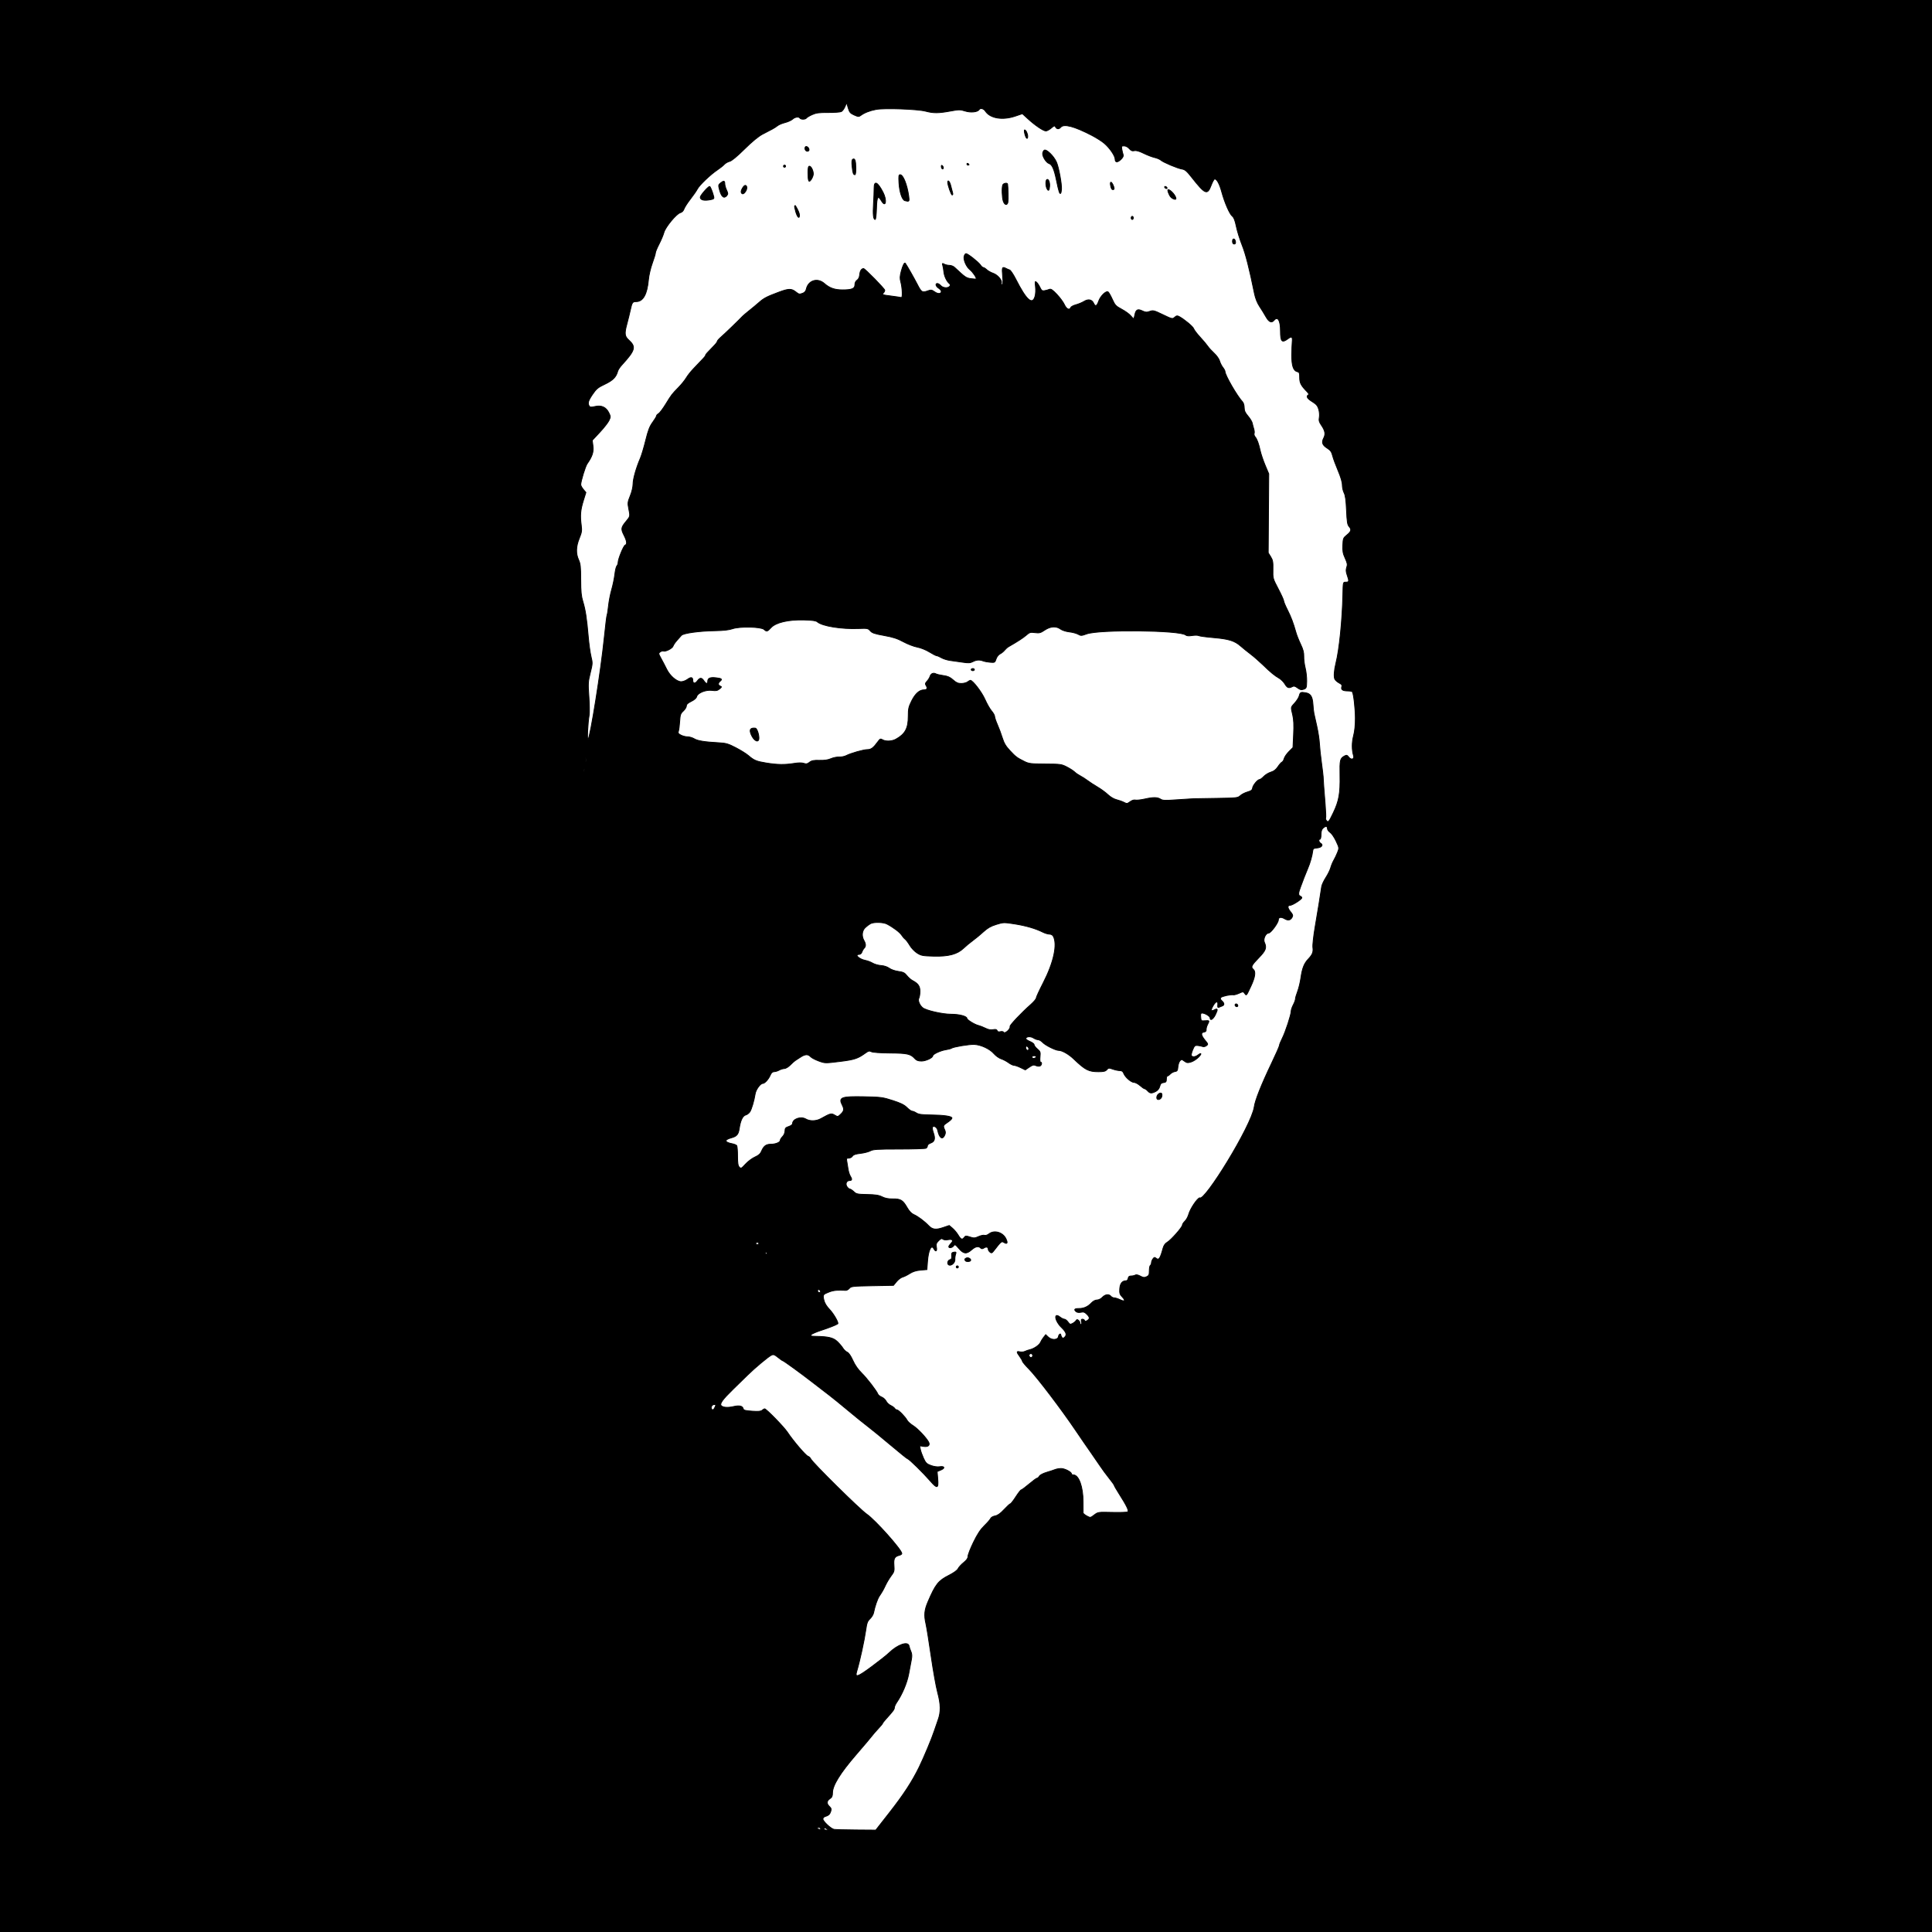<?xml version="1.0" encoding="UTF-8" standalone="no"?>
<svg
   xmlns:dc="http://purl.org/dc/elements/1.1/"
   xmlns:cc="http://creativecommons.org/ns#"
   xmlns:rdf="http://www.w3.org/1999/02/22-rdf-syntax-ns#"
   xmlns:svg="http://www.w3.org/2000/svg"
   xmlns="http://www.w3.org/2000/svg"
   xmlns:sodipodi="http://sodipodi.sourceforge.net/DTD/sodipodi-0.dtd"
   xmlns:inkscape="http://www.inkscape.org/namespaces/inkscape"
   version="1.1"
   id="svg14"
   width="3072"
   height="3072"
   viewBox="0 0 3072 3072"
   sodipodi:docname="perfil001.svg"
   inkscape:version="1.0.2 (1.0.2+r75+1)">
  <rect x="0" y="0" width="3072" height="3072" fill="#808080" stroke="none"/>
  <defs
     id="defs18" />
  <sodipodi:namedview
     pagecolor="#ffffff"
     bordercolor="#666666"
     borderopacity="1"
     objecttolerance="10"
     gridtolerance="10"
     guidetolerance="10"
     inkscape:pageopacity="0"
     inkscape:pageshadow="2"
     inkscape:window-width="1360"
     inkscape:window-height="705"
     id="namedview16"
     showgrid="false"
     inkscape:zoom="0.17643229"
     inkscape:cx="1536"
     inkscape:cy="1455.2257"
     inkscape:window-x="0"
     inkscape:window-y="30"
     inkscape:window-maximized="1"
     inkscape:current-layer="g22"
     inkscape:document-rotation="0" />
  <g
     inkscape:groupmode="layer"
     inkscape:label="Image"
     id="g22">
    <rect
       style="fill:#000000;stroke:#000000;stroke-width:4.598;stop-color:#000000;fill-opacity:1"
       id="rect428"
       width="3067.402"
       height="3067.402"
       x="2.299"
       y="2.299" />
    <path
       inkscape:connector-curvature="0"
       id="path34-3-3"
       d="m 1300.983,2908.343 c -2.873,-1.043 -2.931,-1.316 -0.478,-2.257 1.534,-0.589 3.272,-0.288 3.861,0.664 1.514,2.45 0.409,2.97 -3.383,1.593 z m 9.203,-0.082 c 0,-2.125 1.8,-2.125 5.089,0 2.057,1.33 1.814,1.649 -1.272,1.67 -2.099,0 -3.816,-0.737 -3.816,-1.67 z m 15.868,0.523 c -4.861,-0.951 -17.564,-12.833 -17.564,-16.427 0,-1.572 1.335,-3.271 2.968,-3.775 5.892,-1.821 7.88,-3.539 9.41,-8.129 1.27,-3.808 0.897,-5.284 -2.019,-8.001 -4.76,-4.434 -4.515,-8.976 0.664,-12.371 3.31,-2.169 4.24,-4.213 4.24,-9.321 0,-11.721 12.028,-31.232 37.312,-60.526 12.593,-14.59 24.056,-28.155 25.476,-30.145 1.419,-1.991 5.807,-7.053 9.752,-11.251 3.945,-4.197 7.172,-8.09 7.172,-8.652 0,-0.561 2.099,-3.342 4.664,-6.177 11.892,-13.149 13.993,-15.953 14.003,-18.696 0,-1.616 1.573,-5.228 3.483,-8.026 9.02,-13.219 16.59,-31.15 19.336,-45.799 1.573,-8.391 3.508,-18.691 4.3,-22.889 1.031,-5.464 0.787,-9.077 -0.858,-12.72 -1.264,-2.798 -2.547,-6.614 -2.852,-8.479 -1.365,-8.356 -18.204,-2.639 -31.991,10.861 -3.426,3.354 -15.932,13.253 -27.791,21.996 -22.744,16.769 -26.697,17.912 -23.316,6.743 4.673,-15.434 11.865,-48.337 14.218,-65.039 1.591,-11.299 2.699,-14.303 6.628,-17.973 2.594,-2.424 5.17,-6.622 5.724,-9.329 2.23,-10.914 6.116,-22.157 9.32,-26.97 4.806,-7.219 5.932,-9.218 10.034,-17.808 2.004,-4.197 5.946,-10.685 8.759,-14.416 4.625,-6.134 5.043,-7.722 4.364,-16.573 -0.819,-10.679 0.916,-13.96 8.38,-15.833 2.267,-0.569 4.122,-1.838 4.122,-2.82 0,-5.883 -42.277,-53.327 -55.787,-62.604 -11.106,-7.627 -86.215,-81.786 -89.039,-87.913 -0.833,-1.807 -2.879,-3.719 -4.546,-4.248 -3.548,-1.126 -23.628,-24.662 -32.523,-38.12 -5.591,-8.46 -33.711,-37.312 -36.365,-37.312 -0.606,0 -2.307,1.059 -3.78,2.354 -2.006,1.764 -6.032,2.13 -16.042,1.459 -11.072,-0.742 -13.504,-1.427 -14.175,-3.994 -1.148,-4.391 -6.173,-5.488 -15.382,-3.36 -9.079,2.098 -16.509,1.603 -19.404,-1.291 -3.031,-3.031 1.604,-9.576 18.318,-25.871 8.034,-7.832 18.55,-18.118 23.371,-22.856 11.827,-11.626 33.318,-29.555 38.03,-31.726 3.211,-1.48 4.896,-0.902 10.5,3.601 3.671,2.951 7.108,5.364 7.636,5.364 1.358,0 29.245,20.27 48.831,35.494 9.088,7.063 20.535,15.887 25.44,19.608 4.905,3.721 18.076,14.429 29.27,23.794 11.193,9.366 25.312,20.785 31.376,25.377 6.063,4.592 22.607,18.116 36.764,30.053 14.157,11.937 26.266,21.704 26.907,21.704 2.056,0 24.316,21.841 36.207,35.525 10.627,12.229 12.801,11.583 11.543,-3.425 l -1.006,-11.995 5.916,-2.472 c 7.325,-3.061 5.923,-6.503 -2.116,-5.199 -3.446,0.559 -8.93,-0.217 -13.623,-1.933 -6.793,-2.481 -8.389,-4.03 -11.803,-11.455 -2.171,-4.722 -4.458,-11.138 -5.082,-14.257 l -1.134,-5.671 6.095,0.989 c 7.396,1.2 10.916,-1.799 8.159,-6.951 -3.797,-7.095 -17.543,-21.591 -24.694,-26.042 -4.131,-2.571 -8.405,-6.416 -9.495,-8.543 -2.787,-5.433 -13.72,-16.587 -16.258,-16.587 -1.163,0 -2.726,-1.03 -3.472,-2.288 -0.746,-1.259 -3.639,-3.364 -6.429,-4.68 -2.79,-1.315 -6.03,-4.389 -7.2,-6.831 -1.17,-2.442 -4.366,-5.366 -7.101,-6.5 -2.736,-1.133 -5.411,-3.198 -5.944,-4.589 -2.055,-5.354 -17.482,-25.389 -25.909,-33.648 -5.742,-5.627 -10.611,-12.622 -13.924,-20.007 -3.261,-7.268 -6.545,-12.016 -9.123,-13.191 -2.216,-1.009 -5.241,-3.869 -6.722,-6.355 -1.481,-2.486 -5.424,-7.15 -8.763,-10.366 -6.443,-6.207 -14.252,-8.105 -34.68,-8.426 -7.763,-0.122 -8.809,-0.507 -7.068,-2.605 1.123,-1.354 8.277,-4.471 15.895,-6.927 11.986,-3.863 24.159,-8.654 26.414,-10.396 1.85,-1.428 -6.379,-15.872 -12.988,-22.802 -5.035,-5.277 -7.991,-10.188 -9.097,-15.109 -1.889,-8.41 -1.555,-8.905 8.676,-12.842 6.619,-2.547 14.231,-3.254 25.935,-2.408 1.671,0.122 4.342,-1.341 5.936,-3.249 2.704,-3.235 5.137,-3.508 36.501,-4.084 l 33.603,-0.617 4.945,-5.999 c 2.719,-3.299 6.932,-6.498 9.36,-7.107 2.429,-0.61 7.597,-3.16 11.483,-5.668 4.907,-3.165 10.178,-4.829 17.243,-5.444 l 10.176,-0.885 0.947,-12.72 c 1.36,-18.27 6.072,-27.834 10.052,-20.4 2.954,5.52 5.393,4.115 4.17,-2.402 -0.914,-4.876 -0.355,-6.582 3.387,-10.324 3.508,-3.509 4.992,-4.06 6.826,-2.537 1.411,1.171 4.681,1.507 8.214,0.844 7.265,-1.363 9.302,1.248 4.625,5.926 -1.899,1.899 -3.454,4.217 -3.454,5.149 0,2.8 5.402,1.913 7.749,-1.272 2.001,-2.717 2.71,-2.358 8.375,4.24 7.481,8.713 12.025,9.193 20.081,2.12 6.152,-5.402 10.977,-6.412 14.378,-3.01 1.639,1.639 2.799,1.627 5.496,-0.056 3.734,-2.332 6.673,-1.402 6.673,2.112 0,1.23 1.237,3.263 2.749,4.518 2.375,1.971 3.24,1.645 6.36,-2.393 11.456,-14.829 12.058,-15.316 15.93,-12.898 5.168,3.228 6.387,0.934 3.14,-5.907 -4.918,-10.366 -18.64,-14.336 -26.951,-7.799 -2.487,1.956 -5.499,2.943 -7.103,2.328 -1.532,-0.588 -5.806,0.292 -9.497,1.957 -5.953,2.685 -7.496,2.767 -13.676,0.727 -6.236,-2.058 -7.187,-1.997 -9.073,0.582 -3.188,4.36 -5.396,3.526 -9.693,-3.662 -2.151,-3.599 -6.234,-8.495 -9.072,-10.879 l -5.161,-4.335 -9.957,3.362 c -11.567,3.905 -16.89,3.131 -23.039,-3.349 -6.423,-6.77 -17.007,-14.65 -23.35,-17.385 -3.773,-1.627 -7.301,-5.362 -10.763,-11.392 -6.665,-11.612 -10.126,-13.68 -22.632,-13.527 -7.022,0.086 -12.278,-0.933 -16.959,-3.29 -5.27,-2.652 -10.566,-3.484 -23.724,-3.723 -15.465,-0.28 -17.319,-0.671 -21.293,-4.479 -2.394,-2.293 -5.222,-4.17 -6.284,-4.17 -1.062,0 -3.083,-1.644 -4.49,-3.654 -3.132,-4.471 -0.869,-9.914 4.123,-9.914 3.938,0 4.215,-2.119 0.951,-7.268 -1.309,-2.066 -2.876,-7.191 -3.482,-11.388 -0.606,-4.197 -1.503,-9.73 -1.994,-12.296 -0.767,-4.012 -0.339,-4.664 3.075,-4.664 2.182,0 4.854,-1.421 5.939,-3.158 1.417,-2.269 4.963,-3.496 12.596,-4.36 5.843,-0.661 12.962,-2.48 15.82,-4.042 4.449,-2.432 11.045,-2.841 45.899,-2.848 22.387,0 41.657,-0.626 42.824,-1.381 1.166,-0.755 2.12,-2.512 2.12,-3.904 0,-1.392 2.294,-3.332 5.098,-4.309 6.447,-2.248 7.665,-6.975 4.273,-16.585 -1.462,-4.14 -2.004,-8.163 -1.208,-8.96 2.465,-2.464 7.082,0.515 8.08,5.213 2.638,12.422 7.553,15.875 11.2,7.869 1.451,-3.184 1.442,-5.316 -0.052,-8.56 -2.897,-6.358 -2.606,-7.082 4.816,-11.993 3.731,-2.469 6.784,-5.446 6.784,-6.616 0,-2.927 -12.561,-4.78 -34.145,-5.037 -13.811,-0.166 -19.058,-0.887 -22.412,-3.084 -2.408,-1.578 -5.475,-2.869 -6.813,-2.869 -1.339,0 -5.017,-2.583 -8.173,-5.739 -4.308,-4.308 -9.953,-7.1 -22.641,-11.198 -15.809,-5.106 -18.758,-5.497 -45.584,-6.046 -36.208,-0.741 -40.92,1.042 -34.743,13.149 3.591,7.039 2.966,9.858 -3.478,15.69 -3.461,3.132 -3.833,3.147 -8.565,0.351 -5.369,-3.172 -6.539,-2.867 -22.051,5.752 -7.249,4.028 -17.372,4.254 -23.679,0.528 -8.084,-4.775 -21.162,-0.193 -21.239,7.442 0,1.381 -2.697,3.376 -5.962,4.434 -5.034,1.631 -5.945,2.706 -5.997,7.072 -0.048,2.989 -1.636,6.724 -3.816,8.904 -2.065,2.065 -3.755,4.777 -3.755,6.027 0,3.183 -7.418,6.208 -15.223,6.208 -7.381,0 -11.183,2.926 -14.68,11.296 -1.657,3.966 -4.507,6.473 -10.247,9.012 -4.373,1.934 -11.138,6.988 -15.033,11.23 -6.57,7.156 -7.284,7.512 -9.869,4.927 -2.152,-2.152 -2.793,-6.138 -2.813,-17.506 0,-8.095 -0.589,-15.603 -1.276,-16.683 -0.688,-1.081 -3.969,-2.475 -7.293,-3.098 -12.322,-2.312 -12.995,-6.28 -1.586,-9.352 8.917,-2.401 11.458,-5.341 12.846,-14.862 1.832,-12.575 5.487,-20.306 10.156,-21.477 2.253,-0.565 5.284,-2.841 6.736,-5.056 2.736,-4.177 6.684,-17.555 8.414,-28.515 1.069,-6.771 8.152,-16.586 11.97,-16.586 3.208,0 9.164,-6.519 12.009,-13.144 1.644,-3.828 3.526,-5.53 6.161,-5.572 2.086,-0.04 5.701,-1.15 8.033,-2.484 2.332,-1.333 6.016,-2.45 8.186,-2.484 2.171,-0.04 6.368,-2.533 9.328,-5.556 2.96,-3.023 6.588,-6.266 8.062,-7.208 1.474,-0.942 5.29,-3.426 8.48,-5.522 7.083,-4.653 11.978,-4.848 15.798,-0.626 1.591,1.758 7.425,4.848 12.966,6.869 10.032,3.657 10.17,3.661 33.41,0.802 23.522,-2.893 28.706,-4.596 40.91,-13.437 4.75,-3.441 6.307,-3.806 9.325,-2.191 2.215,1.185 13.849,2.023 29.915,2.156 27.778,0.229 32.576,1.342 39.701,9.216 2.281,2.521 5.263,3.564 10.172,3.559 6.941,0 17.97,-5.171 17.97,-8.414 0,-2.575 12.355,-8.312 20.62,-9.573 4.05,-0.619 8.127,-1.693 9.059,-2.386 3.005,-2.234 28.59,-6.485 36.464,-6.058 10.674,0.579 24.592,7.112 31.025,14.561 2.991,3.464 8.177,7.191 11.524,8.281 3.348,1.09 8.648,3.872 11.777,6.181 3.13,2.31 7.049,4.199 8.708,4.199 1.66,0 6.365,1.626 10.457,3.615 l 7.44,3.615 6.377,-4.333 c 5.245,-3.564 7.075,-4.016 10.305,-2.543 2.161,0.984 5.122,1.332 6.581,0.772 2.864,-1.099 3.703,-6.212 1.019,-6.212 -0.935,0 -1.285,-3.549 -0.82,-8.305 0.747,-7.621 0.395,-8.66 -4.303,-12.611 -2.814,-2.368 -5.117,-5.416 -5.117,-6.775 0,-1.358 -3.111,-3.714 -6.912,-5.235 -3.903,-1.562 -6.614,-3.673 -6.227,-4.848 1.057,-3.209 7.79,-3.492 12.33,-0.517 2.245,1.472 5.502,2.675 7.238,2.675 1.736,0 4.956,1.917 7.158,4.259 4.319,4.597 20.551,12.7 25.441,12.7 5.495,0 15.999,5.968 23.989,13.628 18.279,17.526 23.639,20.291 39.324,20.291 8.275,0 11.132,-0.696 13.312,-3.242 2.538,-2.964 3.334,-3.043 9.281,-0.922 3.578,1.276 8.622,2.353 11.211,2.394 3.448,0.052 5.146,1.231 6.351,4.402 2.281,5.998 11.813,14.328 16.398,14.328 2.092,0 6.411,2.289 9.598,5.088 3.187,2.799 6.53,5.088 7.428,5.088 0.899,0 3.015,1.526 4.703,3.392 3.678,4.064 6.188,4.226 12.762,0.826 3.187,-1.647 5.466,-4.528 6.373,-8.056 1.095,-4.255 2.44,-5.611 5.979,-6.027 3.797,-0.447 4.566,-1.374 4.566,-5.512 0,-2.736 0.733,-4.975 1.629,-4.975 0.897,0 2.996,-1.454 4.665,-3.231 1.669,-1.777 4.942,-3.494 7.274,-3.816 3.604,-0.498 4.322,-1.603 4.789,-7.37 0.3,-3.731 1.721,-8.081 3.154,-9.666 2.445,-2.706 2.877,-2.681 7.082,0.409 3.883,2.854 5.313,3.033 10.757,1.35 3.453,-1.067 8.755,-4.495 11.781,-7.617 5.577,-5.754 4.828,-7.745 -1.2,-3.186 -3.875,2.931 -8.581,3.32 -10.117,0.836 -0.599,-0.969 0.3,-5.12 1.998,-9.225 2.784,-6.732 3.588,-7.413 8.197,-6.951 2.811,0.28 6.277,1.015 7.703,1.63 1.425,0.615 4.044,0.056 5.818,-1.24 3.108,-2.273 3.029,-2.599 -2.168,-8.904 -6.385,-7.747 -6.92,-12.103 -1.579,-12.863 2.597,-0.371 3.722,-1.598 3.524,-3.849 -0.162,-1.818 0.793,-5.405 2.12,-7.971 3.36,-6.497 3.206,-6.738 -3.948,-6.179 -6.228,0.487 -6.371,0.367 -6.886,-5.862 -0.409,-4.934 0.082,-6.36 2.204,-6.36 4.469,0 12.738,4.983 12.738,7.675 0,5.215 4.934,2.193 8.523,-5.22 4.16,-8.594 3.728,-10.47 -1.739,-7.543 -5.45,2.917 -6.17,0.727 -2.102,-6.393 4.368,-7.642 8.26,-8.414 7.523,-1.492 -0.371,3.483 0.102,4.551 1.696,3.817 1.216,-0.56 3.546,-1.49 5.179,-2.066 3.914,-1.381 3.757,-4.499 -0.419,-8.278 -2.423,-2.193 -2.89,-3.662 -1.642,-5.166 1.758,-2.117 15.697,-5.107 20.136,-4.319 1.314,0.233 5.338,-0.905 8.941,-2.53 6.319,-2.849 6.636,-2.839 8.92,0.284 2.872,3.929 2.35,4.545 9.982,-11.771 6.614,-14.137 7.856,-23.076 3.688,-26.536 -4.276,-3.548 -2.974,-6.329 8.48,-18.126 11.552,-11.898 13.116,-16.132 9.162,-24.806 -2.336,-5.13 2.037,-14.731 6.711,-14.731 3.429,0 15.502,-16.319 15.502,-20.953 0,-4.348 4.298,-5.145 9.899,-1.837 5.598,3.307 9.369,2.546 12.032,-2.432 1.454,-2.719 0.988,-4.331 -2.433,-8.397 -5.098,-6.058 -5.488,-10.478 -0.927,-10.478 3.8,0 18.741,-9.603 18.741,-12.046 0,-0.896 -1.145,-2.068 -2.544,-2.605 -3.372,-1.294 -3.208,-4.861 0.69,-15.053 1.779,-4.651 4.21,-11.127 5.401,-14.392 1.191,-3.265 3.821,-9.752 5.843,-14.416 3.785,-8.73 7.139,-20.529 7.955,-27.984 0.395,-3.587 1.458,-4.322 6.918,-4.772 7.116,-0.586 10.341,-4.786 5.679,-7.394 -3.045,-1.705 -3.863,-6.49 -1.109,-6.49 0.933,0 1.696,-3.316 1.696,-7.369 0,-4.986 1.004,-8.278 3.102,-10.176 4.162,-3.767 7.075,-3.542 7.075,0.546 0,1.844 1.946,4.627 4.324,6.186 2.378,1.558 6.627,7.76 9.443,13.781 5.055,10.812 5.084,11.036 2.338,17.982 -1.529,3.869 -4.219,9.503 -5.978,12.521 -1.759,3.017 -3.974,8.36 -4.922,11.871 -0.949,3.512 -4.41,10.55 -7.693,15.639 -3.283,5.089 -6.3,11.576 -6.707,14.415 -1.806,12.633 -6.153,39.463 -10.316,63.675 -2.512,14.606 -4.131,29.261 -3.645,32.978 0.986,7.538 -0.556,11.399 -7.489,18.75 -6.423,6.81 -9.406,14.469 -11.569,29.698 -0.991,6.986 -3.347,16.716 -5.234,21.623 -1.887,4.907 -3.432,10.261 -3.432,11.897 0,1.636 -1.526,5.823 -3.392,9.304 -1.865,3.48 -3.405,8.049 -3.422,10.151 -0.052,5.677 -9.023,33.094 -14.153,43.217 -2.46,4.855 -4.474,9.881 -4.474,11.168 0,1.287 -5.76,14.354 -12.8,29.037 -15.823,33.003 -26.032,58.763 -27.263,68.799 -4.448,30.231 -79.842,151.94 -86.671,144.472 -3.977,0.766 -15.191,17.552 -17.544,26.258 -1.05,3.888 -3.743,8.791 -5.983,10.896 -2.24,2.105 -4.074,4.945 -4.074,6.311 0,3.341 -18.309,24.03 -24.202,27.349 -3.118,1.756 -5.322,4.929 -6.551,9.431 -4.508,16.517 -6.631,19.57 -11.056,15.898 -2.221,-1.843 -3.038,-1.676 -5.013,1.026 -1.298,1.775 -2.36,4.563 -2.36,6.195 0,1.633 -0.763,3.44 -1.696,4.016 -0.933,0.577 -1.696,4.454 -1.696,8.616 0,6.48 -0.627,7.854 -4.354,9.552 -3.581,1.631 -5.362,1.441 -10.032,-1.074 -3.547,-1.91 -6.527,-2.509 -7.942,-1.596 -1.245,0.803 -4.173,1.461 -6.504,1.461 -3.107,0 -4.385,1.021 -4.782,3.816 -0.327,2.287 -1.723,3.816 -3.492,3.816 -5.967,0 -9.382,4.411 -9.931,12.825 -0.448,6.895 0.158,8.822 4.051,12.887 5.766,6.018 4.049,7.981 -3.732,4.271 -3.285,-1.566 -7.38,-2.848 -9.099,-2.848 -1.72,0 -4.077,-1.144 -5.238,-2.544 -3.164,-3.813 -9.089,-3.072 -13.568,1.696 -2.306,2.455 -5.877,4.24 -8.48,4.24 -2.654,0 -6.183,1.804 -8.608,4.401 -5.854,6.266 -12.227,9.167 -20.139,9.167 -7.186,0 -8.56,1.573 -4.394,5.03 1.504,1.248 4.479,1.614 7.585,0.931 4.122,-0.905 5.964,-0.268 9.523,3.29 4.796,4.795 4.803,7.317 0.052,10.13 -2.287,1.347 -3.285,1.269 -3.857,-0.304 -0.424,-1.165 -1.935,-2.12 -3.357,-2.12 -1.912,0 -2.31,1.105 -1.522,4.24 0.613,2.445 0.335,4.24 -0.664,4.24 -0.95,0 -1.728,-1.052 -1.728,-2.337 0,-1.285 -1.083,-3.235 -2.407,-4.334 -1.873,-1.554 -2.72,-1.467 -3.816,0.395 -0.774,1.315 -3.256,3.361 -5.513,4.548 -3.702,1.947 -4.423,1.721 -7.349,-2.296 -1.785,-2.45 -4.396,-4.454 -5.804,-4.454 -1.407,0 -4.486,-1.516 -6.842,-3.369 -10.485,-8.248 -8.537,6.113 2.233,16.466 7.832,7.527 9.226,12.15 4.778,15.841 -2.216,1.839 -2.937,1.802 -4.214,-0.217 -0.848,-1.339 -1.552,-3.007 -1.567,-3.707 -0.064,-3.068 -3.234,-0.901 -3.724,2.544 -0.804,5.659 -10.501,6.255 -16.105,0.991 l -4.168,-3.915 -3.355,4.218 c -1.846,2.32 -4.065,5.935 -4.932,8.033 -1.75,4.232 -10.385,10.159 -16.926,11.616 -2.332,0.52 -5.898,1.747 -7.925,2.725 -2.027,0.98 -5.652,1.287 -8.056,0.684 -5.469,-1.372 -5.496,0.173 -0.13,7.448 2.332,3.161 4.24,6.534 4.24,7.495 0,0.962 4.879,6.728 10.842,12.815 12.576,12.835 51.156,63.574 73.539,96.713 8.505,12.593 19.258,28.238 23.895,34.768 4.637,6.53 11.364,16.308 14.95,21.73 3.584,5.422 10.143,14.356 14.574,19.853 4.431,5.497 8.088,10.601 8.128,11.341 0.052,0.741 3.469,6.689 7.619,13.218 12.559,19.757 16.316,27.618 13.915,29.122 -1.156,0.725 -12.245,1.079 -24.642,0.788 -22.328,-0.524 -22.597,-0.486 -28.637,4.122 -6.094,4.648 -6.104,4.649 -11.805,1.579 -3.138,-1.69 -5.77,-3.906 -5.847,-4.926 -0.08,-1.019 -0.106,-8.93 -0.06,-17.58 0.118,-23.59 -6.754,-42.784 -15.327,-42.784 -1.721,0 -3.129,-0.774 -3.129,-1.721 0,-2.93 -10.736,-8.442 -16.456,-8.449 -2.988,0 -7.186,0.706 -9.328,1.575 -2.143,0.87 -8.319,2.893 -13.726,4.497 -5.58,1.655 -10.555,4.271 -11.508,6.05 -0.923,1.725 -2.471,3.135 -3.439,3.135 -0.969,0 -6.709,4.198 -12.757,9.328 -6.047,5.13 -11.705,9.328 -12.574,9.328 -0.869,0 -4.764,4.961 -8.658,11.024 -3.892,6.063 -7.739,11.024 -8.548,11.024 -0.808,0 -5.305,4.12 -9.992,9.156 -6.052,6.501 -10.243,9.479 -14.457,10.27 -3.265,0.612 -6.428,2.397 -7.03,3.965 -0.602,1.569 -5.03,6.694 -9.839,11.389 -6.373,6.222 -11.112,13.396 -17.473,26.453 -4.8,9.853 -8.728,19.914 -8.728,22.357 0,3.15 -1.994,6.042 -6.854,9.95 -3.77,3.03 -7.778,7.411 -8.904,9.738 -1.281,2.643 -6.819,6.641 -14.769,10.662 -16.681,8.439 -21.203,14.183 -33.173,42.144 -5.604,13.09 -6.347,21.079 -3.228,34.714 1.28,5.597 5.025,28.874 8.321,51.728 3.296,22.853 7.91,48.666 10.253,57.362 5.198,19.293 5.39,31.215 0.709,44.015 -1.954,5.34 -4.64,13.144 -5.97,17.342 -3.402,10.735 -16.698,42.55 -24.098,57.663 -11.218,22.911 -24.651,43.508 -46.963,72.01 l -21.961,28.053 -31.409,-0.229 c -17.274,-0.13 -33.044,-0.551 -35.044,-0.942 z m 197.826,-894.307 c 0,-0.932 -0.763,-1.696 -1.696,-1.696 -0.933,0 -1.696,0.764 -1.696,1.696 0,0.933 0.763,1.696 1.696,1.696 0.933,0 1.696,-0.763 1.696,-1.696 z m -5.513,-11.591 c -0.15,-2.487 0.343,-6.301 1.085,-8.476 1.189,-3.475 0.871,-3.886 -2.622,-3.391 -3.31,0.47 -3.906,1.452 -3.57,5.882 0.308,4.077 -0.383,5.524 -2.968,6.2 -3.736,0.977 -4.669,7.257 -1.252,8.427 3.976,1.361 9.609,-3.858 9.327,-8.642 z m 24.898,1.607 c 1.427,-2.308 -3.342,-5.473 -6.45,-4.28 -2.917,1.119 -3.499,2.782 -1.629,4.653 1.636,1.636 6.99,1.388 8.079,-0.371 z m 304.237,-261.798 c 0.355,-3.074 -0.248,-4.664 -1.782,-4.664 -3.285,0 -6.387,3.518 -6.387,7.241 0,5.447 7.518,3.075 8.169,-2.577 z m 120.726,-143.452 c 0,-2.208 -2.016,-3.677 -3.656,-2.664 -1.754,1.085 -0.241,4.077 2.06,4.077 0.878,0 1.596,-0.636 1.596,-1.413 z m -836.874,640.952 c -1.652,-2.674 0.984,-6.937 4.291,-6.937 2.77,0 2.928,0.539 1.242,4.24 -2.01,4.411 -3.903,5.334 -5.533,2.697 z m 505.218,-83.404 c -1.747,-2.828 2.184,-6.071 4.522,-3.732 1.958,1.957 0.732,5.575 -1.887,5.575 -0.823,0 -2.009,-0.83 -2.635,-1.843 z m -336.562,-104.296 c 0,-2.995 3.651,-2.474 4.699,0.671 0.371,1.108 -0.537,2.014 -2.014,2.014 -1.477,0 -2.685,-1.208 -2.685,-2.685 z m -83.103,-60.166 c 0,-0.988 0.763,-1.324 1.696,-0.748 0.933,0.577 1.696,1.385 1.696,1.796 0,0.411 -0.763,0.748 -1.696,0.748 -0.933,0 -1.696,-0.808 -1.696,-1.796 z m -15.264,-15.164 c 0,-0.933 1.145,-1.696 2.544,-1.696 1.399,0 2.544,0.763 2.544,1.696 0,0.933 -1.145,1.696 -2.544,1.696 -1.399,0 -2.544,-0.763 -2.544,-1.696 z m 440.273,-294.652 c -2.042,-2.041 -0.927,-3.84 2.378,-3.84 1.866,0 3.392,0.682 3.392,1.514 0,1.907 -4.412,3.685 -5.77,2.326 z m -10.604,-14.937 c -0.553,-1.439 -0.579,-3.042 -0.056,-3.562 1.485,-1.485 4.562,1.034 4.562,3.735 0,3.255 -3.235,3.13 -4.503,-0.174 z m -35.37,-26.241 c -0.683,-1.106 -2.964,-1.502 -5.293,-0.917 -2.826,0.709 -4.404,0.213 -5.1,-1.599 -0.748,-1.949 -2.429,-2.359 -6.526,-1.59 -3.775,0.708 -7.596,0 -12.099,-2.264 -3.619,-1.814 -8.743,-3.819 -11.386,-4.455 -5.934,-1.428 -18.09,-8.951 -18.09,-11.195 0,-3.426 -12.141,-6.634 -25.042,-6.617 -13.804,0.04 -40.061,-5.963 -45.315,-10.323 -5.015,-4.162 -7.949,-11.573 -6.014,-15.189 0.961,-1.796 1.748,-6.72 1.748,-10.943 0,-8.171 -3.025,-12.466 -12.147,-17.247 -2.483,-1.302 -6.409,-4.788 -8.726,-7.748 -3.475,-4.44 -5.846,-5.603 -13.559,-6.65 -5.302,-0.719 -11.552,-2.898 -14.441,-5.035 -3.107,-2.296 -8.167,-3.972 -12.967,-4.293 -4.33,-0.288 -10.357,-1.992 -13.393,-3.783 -3.036,-1.792 -8.174,-3.755 -11.418,-4.363 -9.971,-1.871 -18.124,-9.569 -10.134,-9.569 1.889,0 3.78,-1.584 4.463,-3.737 0.652,-2.055 2.231,-4.78 3.507,-6.057 2.935,-2.935 2.864,-6.853 -0.229,-12.254 -4.078,-7.133 -3.197,-15.715 2.12,-20.675 2.565,-2.393 6.331,-5.207 8.368,-6.253 5.289,-2.717 20.19,-2.351 25.972,0.639 9.787,5.061 20.558,13.154 23.365,17.554 1.577,2.473 4.136,5.437 5.687,6.587 1.551,1.151 4.85,5.556 7.331,9.79 2.486,4.242 7.706,9.721 11.626,12.204 6.457,4.089 8.898,4.551 26.414,5.001 23.767,0.611 37.484,-3.059 47.598,-12.736 3.55,-3.397 10.121,-8.846 14.603,-12.111 4.482,-3.265 12.074,-9.544 16.872,-13.955 6.541,-6.013 11.634,-8.918 20.358,-11.612 11.35,-3.506 12.066,-3.527 29.207,-0.857 17.793,2.771 33.449,7.334 44.913,13.089 3.461,1.737 8.204,3.159 10.54,3.159 2.483,0 4.987,1.381 6.027,3.324 6.908,12.907 0.753,41.519 -15.913,73.977 -6.152,11.982 -11.201,22.958 -11.22,24.393 0,1.435 -3.908,6.043 -8.644,10.241 -15.275,13.539 -33.685,33.02 -33.003,34.922 1.309,3.648 -8.148,12.245 -10.063,9.147 z m 513.099,-336.571 c -1.119,-1.348 -1.627,-3.109 -1.13,-3.914 0.498,-0.805 0.15,-10.569 -0.777,-21.698 -2.01,-24.184 -3.114,-39.358 -3.201,-43.978 -0.052,-1.866 -1.266,-12.169 -2.734,-22.896 -1.469,-10.727 -2.926,-24.495 -3.239,-30.595 -0.308,-6.1 -2.192,-18.311 -4.176,-27.136 -1.985,-8.825 -4.021,-17.953 -4.524,-20.285 -0.504,-2.332 -1.207,-8.727 -1.563,-14.212 -0.82,-12.634 -3.774,-17.233 -11.919,-18.555 -7.62,-1.236 -8.478,-0.796 -9.963,5.119 -0.636,2.534 -3.774,7.505 -6.972,11.045 -6.704,7.42 -6.457,6.018 -3.369,19.146 1.726,7.339 2.119,15.985 1.409,31.013 l -0.984,20.837 -6.414,6.413 c -3.527,3.528 -6.942,8.523 -7.589,11.1 -0.647,2.578 -2.16,5.064 -3.361,5.525 -1.201,0.461 -4.145,3.8 -6.539,7.419 -3.076,4.649 -6.33,7.172 -11.082,8.596 -3.699,1.109 -8.814,4.195 -11.367,6.86 -2.553,2.665 -5.501,4.845 -6.55,4.845 -3.143,0 -10.694,9.019 -11.305,13.501 -0.448,3.303 -2.131,4.623 -8.065,6.336 -4.123,1.189 -9.288,3.846 -11.477,5.902 -3.775,3.546 -5.662,3.765 -36.599,4.24 -17.94,0.276 -34.908,0.547 -37.706,0.604 -2.799,0.056 -14.859,0.821 -26.802,1.7 -18.098,1.331 -22.341,1.186 -25.48,-0.871 -5.066,-3.32 -11.639,-3.412 -25.288,-0.355 -6.285,1.407 -13.017,2.142 -14.961,1.634 -2.141,-0.56 -5.453,0.494 -8.402,2.675 -4.484,3.316 -5.243,3.401 -9.63,1.082 -2.62,-1.384 -7.962,-3.3 -11.873,-4.256 -4.224,-1.034 -9.808,-4.305 -13.759,-8.061 -3.657,-3.477 -11.142,-8.954 -16.634,-12.173 -5.491,-3.219 -12.656,-7.884 -15.921,-10.367 -3.265,-2.484 -8.457,-5.805 -11.538,-7.382 -3.081,-1.577 -7.061,-4.326 -8.846,-6.11 -1.784,-1.784 -7.277,-5.338 -12.206,-7.896 -8.56,-4.444 -10.102,-4.659 -34.402,-4.786 -22.818,-0.118 -26.226,-0.526 -33.071,-3.943 -12.098,-6.039 -13.905,-7.388 -23.137,-17.262 -6.659,-7.123 -9.524,-11.934 -12.119,-20.352 -1.869,-6.063 -5.386,-15.507 -7.815,-20.987 -2.429,-5.479 -4.416,-11.368 -4.416,-13.085 0,-1.717 -2.187,-5.629 -4.861,-8.693 -2.673,-3.064 -7.443,-11.432 -10.599,-18.597 -5.1,-11.576 -19.556,-30.339 -23.24,-30.168 -0.636,0.039 -2.637,1.175 -4.448,2.544 -1.811,1.37 -6.297,2.49 -9.97,2.49 -5.193,0 -8.077,-1.263 -12.966,-5.681 -4.782,-4.32 -8.454,-5.968 -15.339,-6.881 -4.978,-0.66 -10.39,-1.917 -12.027,-2.793 -3.988,-2.135 -7.934,-0.408 -9.288,4.064 -0.609,2.013 -2.71,5.409 -4.668,7.547 -3.017,3.295 -3.237,4.404 -1.444,7.277 2.613,4.184 1.28,6.641 -3.61,6.649 -7.022,0 -13.745,6.011 -19.404,17.311 -4.861,9.711 -5.511,12.634 -5.511,24.777 0,19.148 -4.914,28.189 -19.765,36.367 -6.266,3.45 -16.106,3.835 -21.137,0.826 -3.141,-1.879 -3.959,-1.55 -7.185,2.888 -7.231,9.946 -10.963,12.801 -16.707,12.775 -6.125,-0.04 -26.629,5.781 -33.955,9.618 -2.542,1.332 -7.503,2.296 -11.023,2.143 -3.522,-0.154 -9.455,1.06 -13.186,2.697 -4.624,2.028 -10.442,2.875 -18.273,2.66 -9.21,-0.253 -12.337,0.351 -15.769,3.051 -3.455,2.718 -5.195,3.047 -9.034,1.709 -3.135,-1.093 -8.45,-1.058 -15.607,0.106 -14.652,2.377 -26.675,2.192 -44.203,-0.682 -15.83,-2.595 -19.407,-4.095 -28.553,-11.971 -3.265,-2.811 -12.162,-8.347 -19.773,-12.301 -12.039,-6.256 -15.564,-7.284 -27.136,-7.917 -22.728,-1.242 -33.451,-2.966 -38.938,-6.263 -2.909,-1.747 -7.717,-3.176 -10.684,-3.176 -2.968,0 -7.721,-1.202 -10.564,-2.672 -4.219,-2.182 -4.936,-3.349 -3.901,-6.36 0.697,-2.028 1.594,-9.03 1.994,-15.559 0.642,-10.478 1.309,-12.409 5.681,-16.44 2.725,-2.513 4.954,-6.148 4.954,-8.078 0,-2.483 2.248,-4.602 7.692,-7.247 4.847,-2.355 8.052,-5.17 8.664,-7.612 1.476,-5.88 14.603,-11.138 24.443,-9.79 6.239,0.855 8.526,0.407 11.872,-2.321 3.72,-3.034 3.84,-3.498 1.176,-4.536 -3.64,-1.417 -3.826,-4.752 -0.424,-7.576 4.187,-3.475 2.987,-4.563 -6.239,-5.655 -9.486,-1.124 -13.264,0.546 -13.264,5.863 0,4.452 -2.801,3.966 -6.092,-1.056 -3.558,-5.43 -6.377,-5.361 -10.47,0.26 -3.508,4.816 -7.182,4.249 -7.182,-1.107 0,-5.039 -2.899,-5.554 -8.394,-1.491 -2.791,2.064 -7.307,3.752 -10.036,3.752 -7.113,0 -17.875,-9.208 -23.04,-19.714 -2.389,-4.859 -6.396,-12.551 -8.906,-17.093 -4.328,-7.834 -4.406,-8.373 -1.52,-10.484 1.673,-1.223 3.962,-1.872 5.087,-1.44 3.477,1.334 14.277,-4.159 15.451,-7.859 0.612,-1.929 3.326,-5.949 6.031,-8.933 2.705,-2.984 5.95,-6.635 7.211,-8.115 3.006,-3.523 28.273,-7.014 53.732,-7.422 13.159,-0.213 22.136,-1.235 27.594,-3.148 11.192,-3.923 45.36,-3.192 50.069,1.07 4.302,3.893 5.043,3.705 11.146,-2.83 7.703,-8.247 27.514,-12.865 52.408,-12.218 13.329,0.347 19.053,1.167 21.2,3.038 7.764,6.77 38.208,11.712 65.453,10.624 14.228,-0.568 15.217,-0.379 18.656,3.587 2.979,3.435 6.939,4.782 22.031,7.49 14.231,2.555 21.185,4.815 30.702,9.977 6.766,3.67 16.661,7.479 21.987,8.464 5.583,1.032 13.783,4.32 19.363,7.764 5.323,3.286 10.573,5.973 11.667,5.973 1.094,0 4.515,1.468 7.598,3.261 3.086,1.793 9.425,3.741 14.089,4.327 4.664,0.587 13.466,1.832 19.559,2.766 9.1,1.396 11.977,1.231 16.111,-0.925 5.722,-2.984 10.66,-3.324 16.427,-1.131 2.19,0.832 7.287,1.786 11.324,2.12 7.067,0.584 7.413,0.387 9.272,-5.286 1.097,-3.349 3.761,-6.798 6.17,-7.99 2.332,-1.154 5.625,-3.799 7.316,-5.878 1.692,-2.079 4.489,-4.589 6.215,-5.578 14.54,-8.332 23.427,-14.104 28.301,-18.384 5.165,-4.535 6.545,-4.937 13.755,-4.01 7.021,0.903 8.938,0.404 15.477,-4.027 9.026,-6.117 18.406,-6.722 25.291,-1.632 2.609,1.928 8.696,3.882 13.924,4.47 5.109,0.574 11.403,2.258 13.987,3.744 4.35,2.5 5.356,2.461 13.568,-0.529 20.043,-7.298 148.247,-5.944 157.268,1.661 1.767,1.489 4.968,1.767 10.476,0.91 4.363,-0.679 9.041,-0.614 10.394,0.146 1.354,0.757 11.904,2.185 23.443,3.172 24.396,2.087 33.583,4.926 43.23,13.36 3.841,3.358 11.013,9.159 15.938,12.89 4.925,3.731 13.676,11.363 19.446,16.96 12.59,12.209 18.538,17.112 25.962,21.4 3.068,1.772 7.15,5.886 9.072,9.142 3.647,6.181 6.254,7.106 11.743,4.169 2.557,-1.369 4.39,-0.926 8.376,2.021 4.127,3.051 5.98,3.464 9.691,2.159 4.309,-1.516 4.604,-2.284 4.844,-12.621 0.142,-6.054 -0.904,-15.586 -2.321,-21.183 -1.416,-5.597 -2.456,-13.884 -2.309,-18.418 0.197,-6.123 -1.101,-11.107 -5.056,-19.393 -2.928,-6.133 -6.283,-14.636 -7.457,-18.894 -3.979,-14.434 -7.851,-24.669 -13.655,-36.093 -3.182,-6.264 -5.787,-12.549 -5.787,-13.967 0,-1.417 -3.913,-10.029 -8.696,-19.137 -8.583,-16.347 -8.692,-16.743 -8.391,-30.633 0.26,-12.061 -0.248,-14.969 -3.6,-20.352 l -3.905,-6.28 0.433,-62.782 0.434,-62.782 -5.691,-13.538 c -3.13,-7.445 -6.626,-17.735 -7.769,-22.865 -2.682,-12.039 -5.165,-18.79 -8.243,-22.408 -1.359,-1.598 -2.042,-4.023 -1.517,-5.388 0.523,-1.366 0.256,-4.638 -0.594,-7.271 -0.851,-2.633 -1.922,-6.716 -2.381,-9.073 -0.458,-2.357 -3.533,-7.439 -6.832,-11.294 -4.56,-5.327 -5.999,-8.537 -5.999,-13.38 0,-3.505 -1.132,-7.581 -2.516,-9.059 -8.805,-9.397 -28.011,-42.628 -28.011,-48.465 0,-1.155 -1.591,-4.123 -3.536,-6.595 -1.945,-2.472 -4.247,-7.069 -5.114,-10.214 -0.875,-3.167 -4.782,-8.672 -8.76,-12.339 -3.95,-3.642 -8.479,-8.605 -10.066,-11.029 -1.587,-2.424 -7.014,-8.879 -12.062,-14.346 -5.047,-5.466 -9.685,-11.561 -10.307,-13.546 -1.047,-3.342 -14.935,-14.928 -23.188,-19.345 -2.822,-1.51 -4.187,-1.349 -6.529,0.77 -4.002,3.621 -4.116,3.598 -20.249,-4.167 -13.12,-6.314 -14.588,-6.664 -19.896,-4.744 -4.848,1.753 -6.679,1.621 -11.88,-0.859 -7.39,-3.525 -10.255,-1.911 -11.867,6.683 -0.595,3.171 -1.428,5.766 -1.85,5.766 -0.424,0 -2.589,-2.162 -4.812,-4.805 -2.224,-2.643 -8.632,-7.251 -14.24,-10.24 -9.139,-4.871 -10.665,-6.48 -14.723,-15.522 -2.49,-5.548 -5.495,-10.89 -6.676,-11.871 -3.08,-2.557 -12.322,6.334 -15.158,14.582 -2.771,8.059 -5.325,9.136 -7.958,3.357 -2.752,-6.038 -8.528,-7.152 -15.369,-2.962 -3.06,1.874 -8.848,4.281 -12.86,5.347 -4.013,1.067 -7.719,3.045 -8.238,4.395 -1.849,4.819 -6.797,2.567 -10.009,-4.555 -1.739,-3.855 -7.135,-11.211 -11.99,-16.347 -6.878,-7.273 -9.517,-9.045 -11.937,-8.014 -1.709,0.728 -5.134,1.672 -7.612,2.1 -3.818,0.658 -4.939,-0.138 -7.364,-5.25 -1.574,-3.315 -4.061,-7.016 -5.527,-8.225 -2.388,-1.968 -2.553,-1.229 -1.577,7.06 0.633,5.379 0.28,11.952 -0.838,15.688 -4.226,14.106 -13.565,5.723 -30.321,-27.217 -3.957,-7.778 -8.415,-14.512 -9.907,-14.963 -1.492,-0.451 -4.039,-1.528 -5.658,-2.393 -6.208,-3.314 -6.781,-2.074 -5.535,11.996 0.899,10.152 0.684,13.568 -0.853,13.568 -1.13,0 -1.633,-1.096 -1.119,-2.435 1.57,-4.092 -6.003,-13.06 -13.028,-15.43 -3.587,-1.209 -8.215,-3.79 -10.286,-5.735 -2.07,-1.945 -4.582,-3.536 -5.58,-3.536 -0.998,0 -2.961,-1.748 -4.36,-3.884 -2.999,-4.576 -20.194,-18.164 -22.986,-18.164 -1.062,0 -2.422,1.955 -3.022,4.345 -1.377,5.489 3.542,16.768 9.285,21.285 4.568,3.593 11.079,13.261 9.796,14.544 -0.434,0.431 -4.249,0.264 -8.485,-0.371 -7.5,-1.124 -9.008,-2.173 -25.741,-17.903 -1.898,-1.784 -5.574,-3.245 -8.167,-3.245 -2.594,0 -6.304,-0.85 -8.245,-1.888 -3.206,-1.716 -3.422,-1.522 -2.375,2.12 0.635,2.205 1.39,6.68 1.679,9.944 0.588,6.653 4.554,15.225 8.597,18.58 2.041,1.694 2.219,2.772 0.752,4.541 -2.834,3.414 -10.706,2.82 -14.229,-1.073 -1.688,-1.865 -4.097,-3.392 -5.351,-3.392 -3.759,0 -2.579,4.502 1.959,7.476 2.332,1.528 4.24,3.824 4.24,5.102 0,4.133 -5.25,4.498 -10.54,0.731 -4.476,-3.187 -5.848,-3.408 -10.567,-1.702 -9.24,3.341 -10.464,2.601 -17.105,-10.335 -5.034,-9.807 -16.238,-29.505 -18.988,-33.383 -1.338,-1.887 -4.105,3.518 -6.502,12.698 -2.132,8.169 -2.259,11.427 -0.662,17.148 1.085,3.884 2.082,11.135 2.216,16.112 0.197,7.29 -0.249,8.916 -2.3,8.365 -1.399,-0.375 -8.268,-1.397 -15.264,-2.268 -14.116,-1.759 -15.074,-2.156 -12.182,-5.048 1.103,-1.104 2.007,-2.992 2.007,-4.195 0,-2.162 -31.629,-34.47 -33.698,-34.419 -3.295,0.079 -5.589,3.617 -6.131,9.454 -0.404,4.335 -1.826,7.412 -4.137,8.947 -2.22,1.474 -3.522,4.159 -3.522,7.262 0,6.259 -4.712,8.231 -19.669,8.231 -12.494,0 -20.572,-2.841 -28.92,-10.17 -10.904,-9.574 -25.62,-4.997 -28.676,8.919 -0.663,3.021 -2.644,5.448 -5.258,6.441 -5.774,2.196 -6.26,2.104 -11.758,-2.222 -6.685,-5.26 -11.278,-5.128 -26.983,0.772 -19.218,7.221 -23.377,9.396 -31.304,16.373 -3.858,3.396 -10.862,9.227 -15.565,12.958 -4.702,3.731 -9.437,7.743 -10.52,8.915 -5.071,5.483 -28.09,27.703 -33.77,32.597 -3.499,3.014 -6.36,6.239 -6.36,7.167 0,0.928 -2.099,3.837 -4.664,6.465 -12.162,12.455 -13.992,14.522 -13.992,15.796 0,1.3 -2.061,3.59 -19.338,21.492 -4.051,4.197 -9.139,10.636 -11.307,14.308 -2.168,3.672 -7.717,10.541 -12.332,15.264 -10.697,10.95 -10.858,11.161 -20.539,26.871 -4.472,7.257 -9.564,13.962 -11.315,14.899 -1.751,0.937 -3.184,2.529 -3.184,3.538 0,1.008 -2.731,5.553 -6.069,10.101 -4.773,6.503 -7.143,12.624 -11.102,28.676 -2.768,11.225 -6.587,24.015 -8.486,28.423 -6.612,15.346 -11.655,33.092 -11.655,41.01 0,4.667 -1.824,12.461 -4.401,18.802 -4.017,9.886 -4.239,11.638 -2.544,20.079 2.554,12.716 2.579,12.585 -3.976,20.432 -8.158,9.763 -8.551,12.191 -3.576,22.01 4.836,9.544 5.464,14.623 1.975,15.962 -2.606,1 -11.221,22.165 -11.221,27.567 0,1.893 -0.872,4.312 -1.936,5.377 -1.065,1.065 -2.538,7.132 -3.272,13.483 -0.735,6.351 -2.995,17.271 -5.023,24.266 -2.029,6.996 -4.292,18.577 -5.029,25.736 -0.738,7.159 -1.769,13.707 -2.291,14.551 -0.522,0.844 -2.532,17.12 -4.467,36.167 -5.349,52.654 -22.169,158.164 -25.797,161.831 -1.727,1.746 -0.449,-25.447 1.835,-39.007 0.628,-3.731 0.423,-16.867 -0.459,-29.192 -1.476,-20.686 -1.305,-23.581 2.221,-37.687 3.641,-14.565 3.697,-15.778 1.201,-25.928 -1.441,-5.856 -3.433,-20.188 -4.426,-31.848 -2.434,-28.572 -4.641,-42.873 -8.599,-55.722 -2.62,-8.507 -3.327,-15.833 -3.357,-34.768 -0.048,-20.225 -0.563,-25.149 -3.392,-31.382 -4.606,-10.153 -4.26,-21.171 1.077,-34.29 3.879,-9.534 4.265,-12.161 3.096,-21.068 -1.991,-15.164 -1.234,-24.008 3.309,-38.649 l 4.099,-13.209 -4.076,-4.844 c -2.242,-2.664 -4.075,-6.061 -4.075,-7.548 0,-5.352 7.259,-29.121 10.16,-33.27 8.093,-11.573 10.434,-18.676 9.257,-28.095 l -1.145,-9.164 11.836,-12.675 c 6.51,-6.971 13.133,-15.406 14.717,-18.745 2.73,-5.752 2.719,-6.401 -0.197,-12.367 -4.356,-8.913 -11.754,-12.299 -21.833,-9.993 -6.338,1.45 -8.077,1.328 -9.331,-0.653 -2.802,-4.428 -1.669,-8.446 5.261,-18.65 5.963,-8.781 8.512,-10.88 19.605,-16.144 12.705,-6.029 17.978,-11.368 20.404,-20.659 0.551,-2.11 3.397,-6.456 6.325,-9.658 21.678,-23.715 23.178,-29.066 11.193,-39.93 -6.493,-5.887 -7.004,-10.187 -2.987,-25.159 1.919,-7.15 4.416,-17.267 5.548,-22.483 2.644,-12.171 3.501,-13.413 9.249,-13.413 11.043,0 17.505,-11.589 19.59,-35.133 0.597,-6.747 3.322,-18.371 6.075,-25.913 2.745,-7.522 4.99,-14.94 4.99,-16.485 0,-1.545 2.592,-7.819 5.759,-13.943 3.168,-6.124 6.637,-14.399 7.71,-18.389 2.347,-8.726 19.956,-29.987 26.117,-31.533 2.587,-0.649 4.828,-2.931 5.901,-6.009 0.951,-2.729 5.505,-9.793 10.119,-15.698 4.615,-5.905 9.587,-13.082 11.049,-15.95 3.112,-6.102 20.95,-23.125 31.791,-30.339 4.154,-2.764 9.08,-6.691 10.944,-8.726 1.866,-2.035 5.668,-4.221 8.449,-4.857 3.283,-0.751 11.616,-7.627 23.744,-19.591 12.289,-12.122 22.171,-20.257 28.863,-23.76 5.597,-2.929 12.465,-6.514 15.264,-7.966 2.798,-1.452 6.614,-3.907 8.48,-5.455 1.865,-1.548 7.208,-3.776 11.872,-4.95 4.664,-1.175 10.056,-3.614 11.981,-5.422 3.75,-3.52 10.044,-4.371 11.763,-1.591 1.418,2.295 8.843,2.156 10.294,-0.193 0.642,-1.038 4.694,-3.469 9.004,-5.4 6.399,-2.868 11.105,-3.49 25.645,-3.389 9.794,0.067 19.208,-0.616 20.919,-1.52 1.711,-0.903 4.292,-4.444 5.736,-7.866 l 2.624,-6.224 2.407,8.178 c 2.084,7.082 3.361,8.606 9.528,11.369 6.358,2.849 7.485,2.922 10.513,0.679 5.753,-4.262 14.288,-7.595 24.317,-9.496 13.05,-2.473 65.911,-0.599 78.797,2.793 12.535,3.301 20.442,3.265 39.192,-0.178 13.923,-2.555 15.788,-2.558 23.79,-0.039 8.817,2.779 19.742,1.623 22.197,-2.349 1.876,-3.035 7.186,-1.658 9.967,2.585 7.468,11.397 27.13,14.663 47.259,7.851 l 11.473,-3.882 9.164,8.375 c 11.226,10.26 24.268,19.054 28.257,19.054 1.635,0 5.403,-2.046 8.375,-4.546 4.859,-4.089 5.564,-4.26 6.998,-1.696 1.977,3.533 5.426,3.662 8.21,0.308 4.89,-5.892 21.345,-1.575 49.392,12.958 7.11,3.684 16.045,9.367 19.855,12.628 8.773,7.509 17.248,19.98 17.248,25.378 0,5.457 4.007,5.39 9.558,-0.162 2.847,-2.847 3.926,-5.3 3.17,-7.208 -0.63,-1.591 -1.561,-5.373 -2.07,-8.404 -0.85,-5.059 -0.559,-5.512 3.547,-5.512 2.674,0 5.976,1.729 8.21,4.297 2.838,3.264 4.798,4.063 8.159,3.325 3.005,-0.66 7.721,0.664 14.703,4.128 5.653,2.805 13.479,5.819 17.39,6.698 3.911,0.879 8.409,2.773 9.997,4.21 3.879,3.51 26.859,13.155 33.843,14.204 4.49,0.674 7.472,3.23 15.098,12.941 21.54,27.429 25.067,28.901 31.033,12.949 2.093,-5.597 4.667,-10.152 5.719,-10.123 3.471,0.095 7.686,7.883 11.12,20.542 4.622,17.043 12.655,35.421 16.892,38.643 2.448,1.863 4.342,6.752 6.286,16.233 1.53,7.462 5.681,20.818 9.225,29.68 5.668,14.171 11.489,37.014 19.644,77.082 1.54,7.567 4.435,14.852 8.089,20.352 3.129,4.711 7.729,12.191 10.22,16.622 4.722,8.395 8.966,10.213 12.868,5.512 5.837,-7.034 10.176,0.185 10.176,16.932 0,17.106 2.327,19.536 11.92,12.444 6.041,-4.466 7.607,-3.305 6.773,5.019 -0.351,3.469 -0.689,12.795 -0.757,20.724 -0.142,16.661 2.546,24.982 8.567,26.493 3.564,0.895 4.026,1.98 4.026,9.485 0,8.558 2.228,12.765 12.051,22.752 2.345,2.384 2.917,4.003 1.686,4.764 -3.75,2.318 -1.681,5.863 6.28,10.761 6.462,3.976 8.58,6.463 10.249,12.036 1.177,3.929 1.611,9.652 0.985,12.989 -0.897,4.778 -0.257,7.222 3.212,12.278 6.066,8.844 7.048,14.247 3.747,20.63 -3.604,6.97 -2.1,11.169 5.786,16.148 5.099,3.219 6.827,5.68 8.414,11.986 1.099,4.364 5.02,15.007 8.713,23.652 4.244,9.932 6.715,18.325 6.715,22.803 0,3.897 1.277,9.529 2.836,12.514 2.034,3.894 3.112,11.731 3.816,27.727 0.787,17.912 1.565,22.943 3.948,25.573 4.406,4.862 3.655,8.064 -3.179,13.547 -5.836,4.682 -6.173,5.511 -6.653,16.357 -0.414,9.306 0.288,13.15 3.752,20.724 3.569,7.796 3.967,10.132 2.462,14.451 -1.365,3.914 -1.203,6.856 0.675,12.244 3.404,9.769 3.167,11.333 -1.719,11.333 -4.838,0 -4.596,-0.967 -5.094,20.352 -0.955,40.883 -5.674,87.133 -11.076,108.543 -2.831,11.221 -3.539,21.888 -1.682,25.357 1.012,1.891 4.147,4.631 6.964,6.089 4.022,2.079 4.884,3.406 4.008,6.165 -1.412,4.451 1.566,6.424 9.747,6.458 3.443,0 6.651,0.659 7.129,1.433 2.082,3.369 4.686,26.253 4.761,41.841 0.056,10.896 -0.963,20.901 -2.84,27.984 -2.815,10.622 -2.813,22.727 0,31.779 1.757,5.644 -3.825,7.256 -7.636,2.204 -2.378,-3.153 -3.526,-3.528 -6.282,-2.053 -7.581,4.057 -8.117,6.26 -7.644,31.453 0.532,28.304 -1.616,40.251 -10.627,59.126 -6.977,14.614 -8.134,15.908 -11.064,12.377 z m -902.309,-131.242 c 0,-6.468 -3.251,-15.468 -5.678,-15.718 -7.959,-0.819 -9.978,2.239 -6.684,10.123 4.37,10.46 12.363,14.077 12.363,5.595 z m 342.588,-108.796 c 0,-0.933 -1.144,-1.696 -2.543,-1.696 -1.399,0 -2.544,0.763 -2.544,1.696 0,0.933 1.145,1.696 2.544,1.696 1.399,0 2.543,-0.763 2.543,-1.696 z m 415.21,-680.382 c -0.799,-5.43 -4.782,-6.011 -4.782,-0.698 0,2.85 0.93,4.381 2.662,4.381 1.768,0 2.48,-1.237 2.12,-3.683 z m -570.876,-52.571 c 0.541,-19.292 2.271,-21.959 7.975,-12.291 6.825,11.569 9.041,-0.897 2.436,-13.71 -8.662,-16.806 -14.322,-19.342 -14.195,-6.36 0.048,4.431 -0.391,15.529 -0.961,24.662 -1.061,16.941 -0.209,24.945 2.658,24.945 0.882,0 1.821,-7.761 2.087,-17.246 z m 408.368,14.702 c 0,-1.399 -0.763,-2.544 -1.697,-2.544 -0.932,0 -1.696,1.145 -1.696,2.544 0,1.399 0.763,2.544 1.696,2.544 0.933,0 1.697,-1.145 1.697,-2.544 z m -530.843,-4.402 c 0,-2.876 -2.166,-7.969 -6.36,-14.96 -0.229,-0.391 -0.803,-0.327 -1.266,0.134 -0.463,0.463 0.331,4.788 1.762,9.611 2.634,8.87 5.865,11.742 5.865,5.214 z m 331.492,-20.613 c 0.679,-3.089 0.276,-23.718 -0.566,-28.832 -0.399,-2.414 -6.633,-1.265 -7.66,1.41 -1.68,4.378 -1.173,20.143 0.832,25.896 2.165,6.211 6.18,7.039 7.393,1.525 z m -157.705,-9.328 c -2.524,-18.367 -8.888,-34.343 -13.681,-34.343 -2.228,0 -2.519,2.049 -1.869,13.144 0.85,14.482 5.015,26.956 9.387,28.115 6.934,1.837 7.309,1.416 6.164,-6.915 z m -314.615,5.27 c 4.49,-0.898 5.294,-1.72 4.556,-4.664 -1.921,-7.671 -5.384,-16.294 -6.543,-16.294 -2.452,0 -14.912,14.338 -14.912,17.16 0,4.558 6.168,5.944 16.899,3.798 z m 739.509,-1.538 c 0,-4.485 -8.5,-14.331 -12.373,-14.331 -1.83,0 1.189,8.579 4.131,11.736 2.991,3.211 8.242,4.864 8.242,2.595 z m -713.941,-5.085 c 1.791,-2.158 1.676,-3.679 -0.64,-8.537 -1.55,-3.252 -2.82,-7.794 -2.82,-10.095 0,-4.965 -1.693,-5.253 -6.759,-1.152 -3.478,2.816 -3.599,3.566 -1.718,10.6 3.127,11.69 7.234,14.85 11.937,9.184 z m 358.705,-4.583 c -0.644,-2.098 -1.94,-7.059 -2.879,-11.024 -1.527,-6.448 -4.825,-10.104 -4.825,-5.349 0,4.548 5.503,20.189 7.102,20.189 1.056,0 1.3,-1.545 0.602,-3.816 z m -328.945,-2.107 c 2.722,-4.154 2.307,-9.341 -0.747,-9.341 -2.506,0 -7.375,8.534 -6.367,11.161 1.379,3.593 4.008,2.921 7.114,-1.82 z m 502.162,-3.098 c 0.538,-8.338 -4.406,-35.088 -7.985,-43.203 -4.382,-9.936 -16.438,-21.507 -19.64,-18.85 -1.295,1.074 -2.351,3.577 -2.347,5.562 0,5.103 5.887,14.121 10.071,15.449 5.007,1.589 8.168,8.697 11.887,26.726 3.637,17.633 5.115,22.261 6.627,20.749 0.571,-0.571 1.196,-3.466 1.386,-6.433 z m -18.871,-4.931 c 0.488,-6.221 -1.959,-12.102 -4.409,-10.588 -2.179,1.346 -2.041,10.39 0.221,14.62 2.311,4.317 3.629,3.047 4.186,-4.032 z m 102.523,3.886 c 0,-3.4 -3.4,-10.286 -5.078,-10.286 -1.594,0 -0.814,7.058 1.173,10.6 1.016,1.81 3.905,1.578 3.905,-0.316 z m 83.951,-1.807 c -0.576,-0.933 -1.811,-1.696 -2.744,-1.696 -0.933,0 -1.225,0.763 -0.648,1.696 0.577,0.933 1.811,1.696 2.744,1.696 0.933,0 1.225,-0.763 0.648,-1.696 z m -562.23,-21.544 c 0,-5.317 -3.518,-12.376 -6.197,-12.376 -1.643,0 -2.272,2.781 -2.272,10.037 0,14.252 1.305,16.923 5.304,10.858 1.735,-2.631 3.159,-6.464 3.165,-8.519 z m 67.648,-9.602 c -0.177,-11.735 -1.629,-15.81 -4.913,-13.78 -1.494,0.924 -1.798,4.218 -1.049,11.385 1.114,10.656 1.987,13.189 4.548,13.189 0.867,0 1.502,-4.858 1.413,-10.794 z m 137.768,-3.261 c -1.385,-1.385 -1.886,-1.195 -1.886,0.714 0,3.372 2.28,5.652 3.123,3.123 0.359,-1.073 -0.197,-2.799 -1.237,-3.837 z m -249.5,0.488 c 0,-0.933 -0.763,-1.696 -1.696,-1.696 -0.933,0 -1.696,0.763 -1.696,1.696 0,0.933 0.763,1.696 1.696,1.696 0.933,0 1.696,-0.763 1.696,-1.696 z m 291.709,-2.444 c 0,-0.411 -0.763,-1.219 -1.696,-1.796 -0.933,-0.576 -1.696,-0.241 -1.696,0.748 0,0.988 0.763,1.796 1.696,1.796 0.932,0 1.696,-0.335 1.696,-0.748 z m -254.398,-23.636 c 0,-3.431 -4.486,-6.794 -5.936,-4.449 -1.676,2.713 0.328,6.785 3.338,6.785 1.429,0 2.598,-1.051 2.598,-2.336 z m 347.677,-21.519 c 0,-4.114 -2.904,-10.065 -4.912,-10.065 -0.771,0 -0.586,3.053 0.409,6.784 1.927,7.223 4.502,9.099 4.502,3.281 z M 928.724,1224.854 c 0.086,-1.976 0.483,-2.377 1.025,-1.025 0.488,1.224 0.429,2.687 -0.13,3.251 -0.563,0.564 -0.964,-0.438 -0.891,-2.226 z m 1.893,-16.818 c 0.048,-2.798 0.414,-3.738 0.845,-2.088 0.429,1.65 0.399,3.94 -0.064,5.088 -0.463,1.148 -0.817,-0.201 -0.782,-3 z"
       style="fill:#ffffff;fill-opacity:1;stroke:#000000;stroke-width:1.295;stroke-miterlimit:4;stroke-dasharray:none;stroke-opacity:1"
       sodipodi:nodetypes="cccccsccscsccccscsssccccccccccccccccccsccccscccccccccsccccsscccccccccccccsccsccsccccccccsccccccccccccccccscscccccscccccccccccccccsccccscscccscccccscccccccsccsccccccccccccssccccccccccccsccsccccccccccccsccccccscccccsccscccscscsccccsssccccsscccccccccccccccccccsscccccccccccccccsscccssccsccccsscscccccsccccccscccscccccsccccssscccscscccsccscscccccscssccccsccccccccccccccscccccccccccccssccccscscscccccscccccscccccccccsssssccccccccccccsscscsscsccccscscsssssssssssscsscccsccccccccscccscccccccscccccscccccccccccscccccccccccscscccccccccccccssccccccccccccccccccsccccsccccsccccccccscccccccccccsccccsccscscccccccsccscscscccccccccccscccccscccccscccccccccccccccccccccccccccccscccccccccccccscsccccccccccccssscccccccccccccccccccscccscscccccsccccccscsccccccccccscccsscccccccccscscccccscccscccccsccccccccccccccccccccscccccccccccccccsccsccccccccccscscccccccccccccccccccccscccccscccscccscccccccccccccscccssccccccccccsccccccccsccccccccccccccccsccsssssscssccccccscsssssccscccccccccscccccsscsscsccscccccssccscccccccccccccccsscsscscsccsscccccsccsccssssssssssscsscsccccccccccscc" />
  </g>
</svg>

